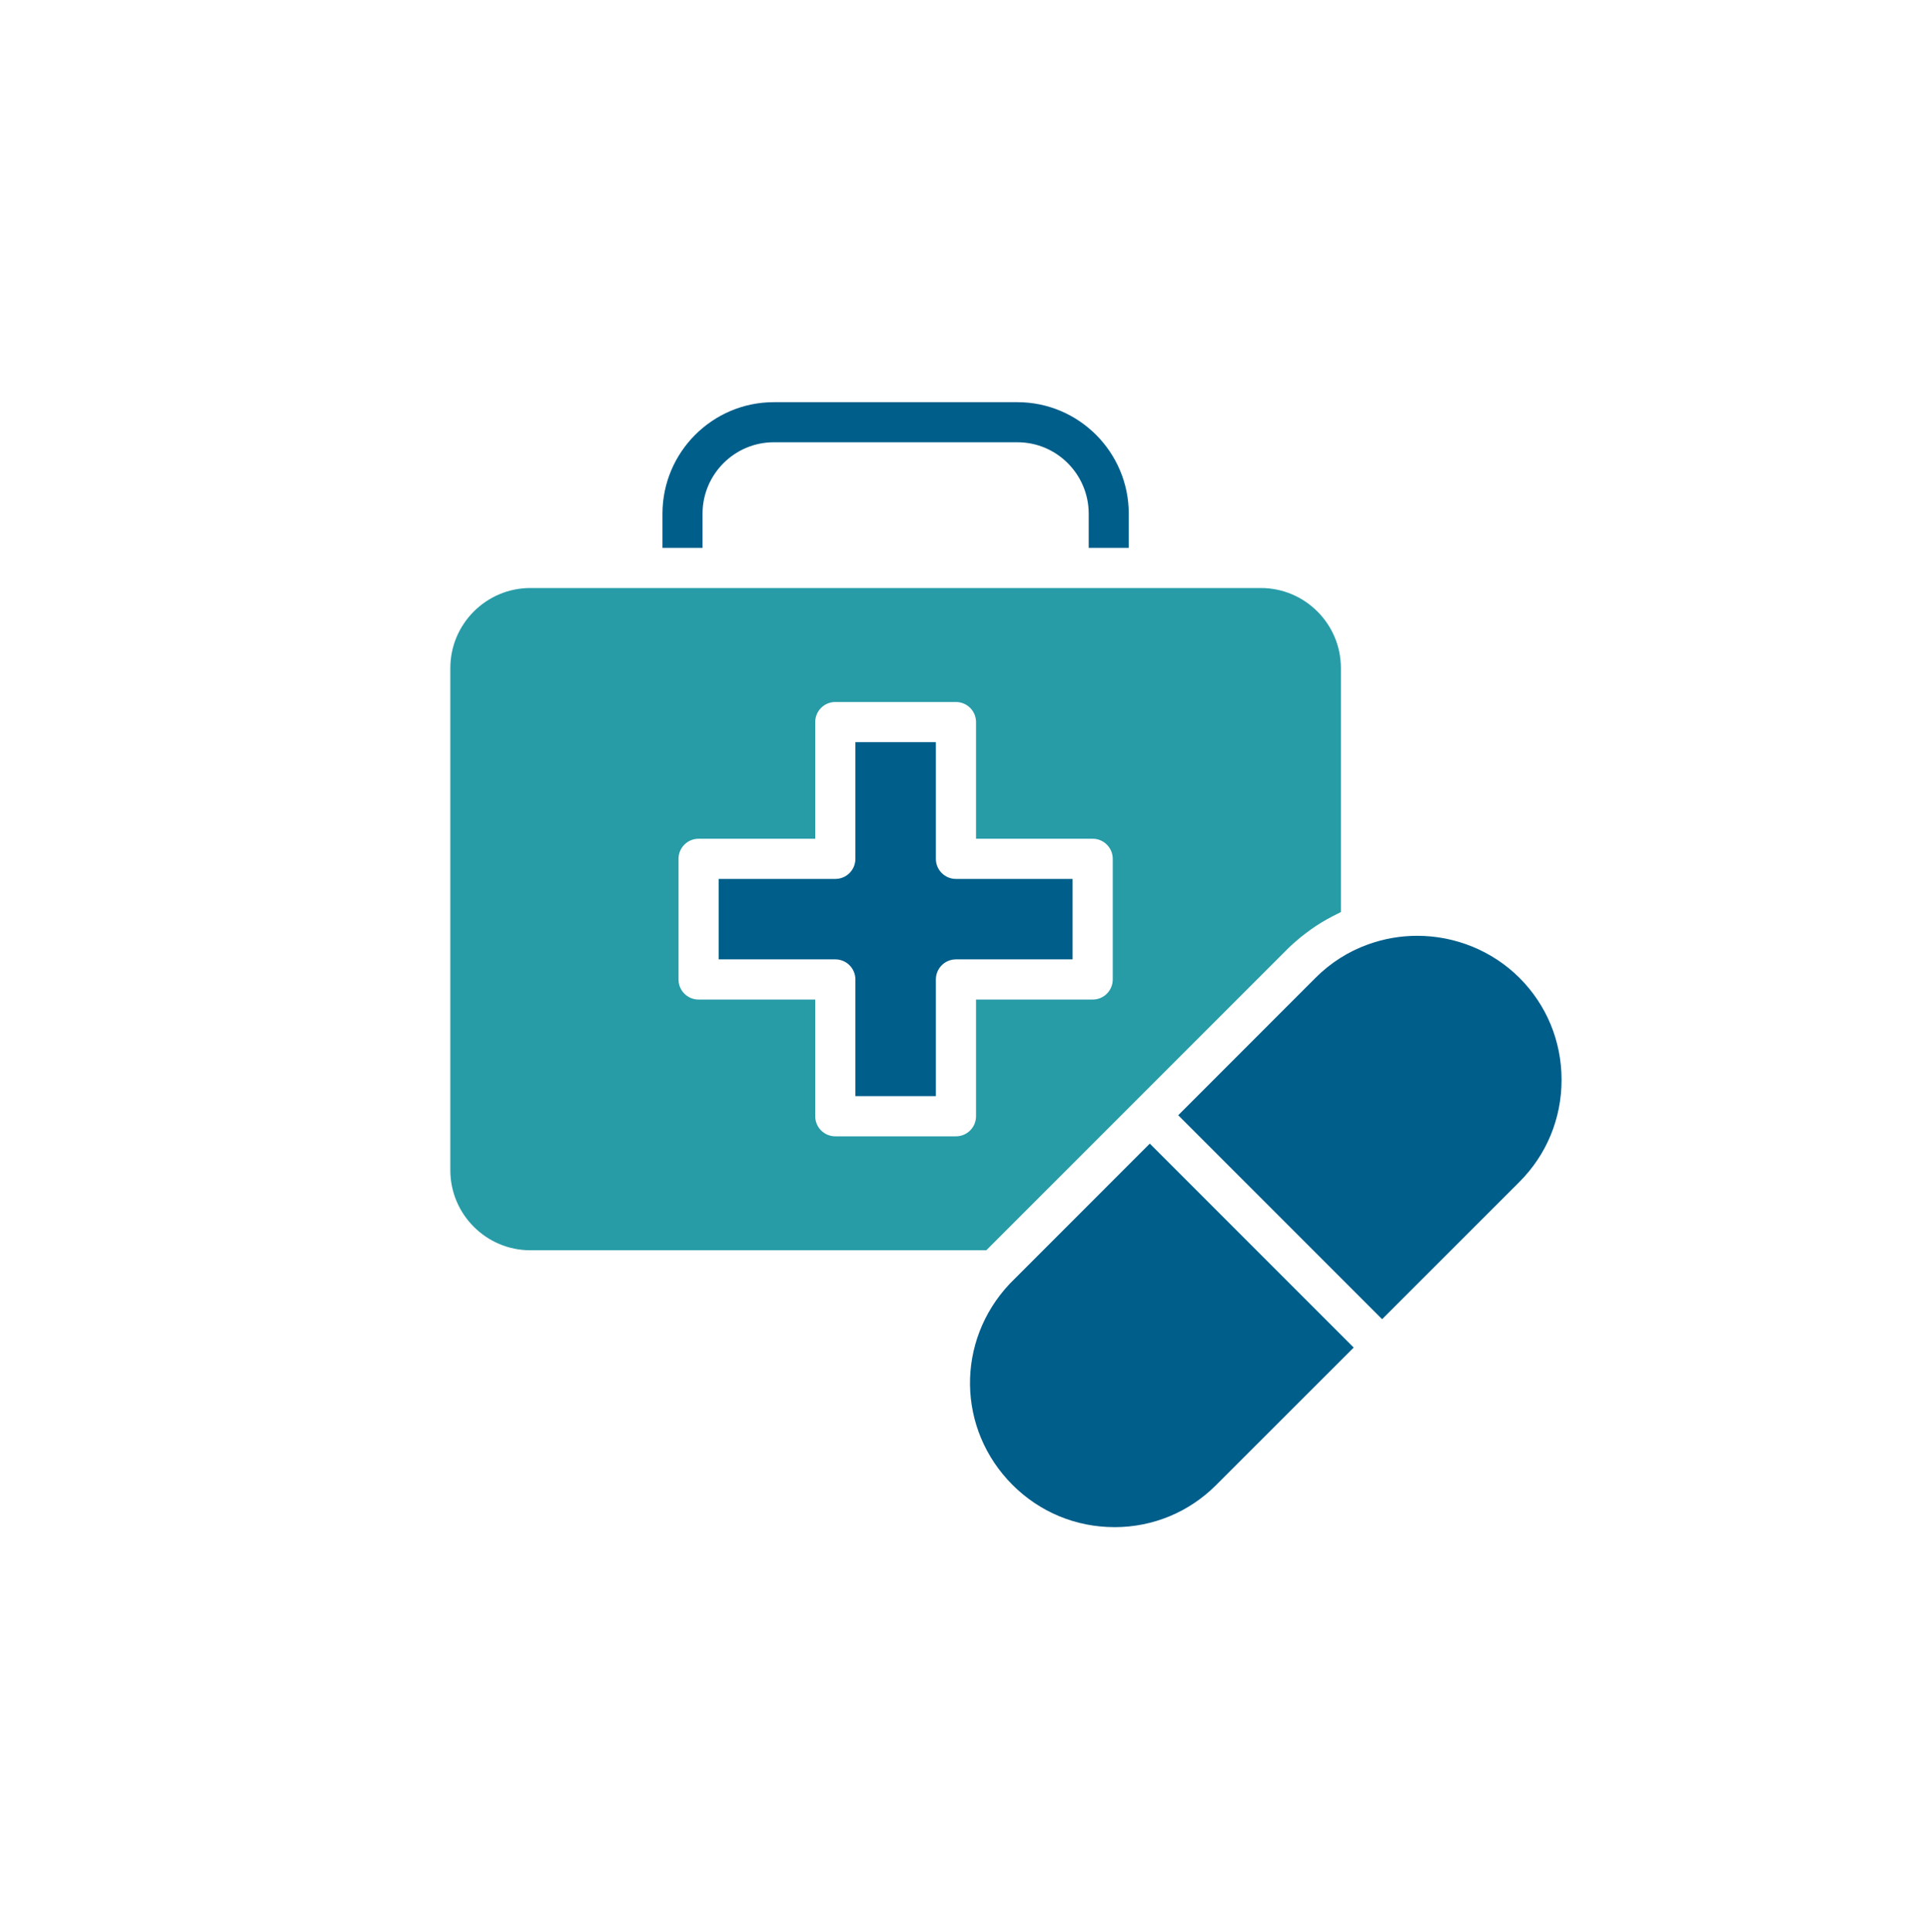 <svg xmlns="http://www.w3.org/2000/svg" viewBox="0 0 1080 1081" width="1080" height="1081"><style> .s0 { fill: #005e8a } .s1 { fill: #279ca7 } </style><path class="s0" d="m623.65 854.38h0.06c21.51-0.02 41.73-8.41 56.91-23.65l76.89-76.83-114.1-114.1-78.37 78.39c-30.28 32.13-29.52 81.47 1.54 112.54 15.25 15.25 35.52 23.64 57.06 23.64z"></path><path class="s0" d="m478.67 547.97v65.27h45.02v-65.27c0-6.21 5.03-11.24 11.24-11.24h65.27v-45.01h-65.27c-6.21 0-11.24-5.02-11.24-11.24v-65.26h-45.02v65.26c0 6.22-5.03 11.24-11.24 11.24h-65.26v45.01h65.26c6.21 0 11.24 5.03 11.24 11.24z"></path><path class="s1" d="m252 373.78v280.9c0 24.69 20.09 44.79 44.79 44.79h255.13l168.33-168.32c2.48-2.48 5.08-4.78 7.76-6.97 0.85-0.7 1.75-1.33 2.62-2.01q2.81-2.17 5.74-4.11 1.58-1.04 3.2-2.02 2.91-1.76 5.91-3.32c1.07-0.55 2.14-1.13 3.23-1.64 0.55-0.26 1.08-0.59 1.64-0.83v-136.49c0-24.69-20.1-44.79-44.79-44.79h-408.77c-24.7 0-44.79 20.1-44.79 44.79zm127.69 106.7c0-6.21 5.02-11.24 11.24-11.24h65.26v-65.26c0-6.22 5.02-11.24 11.24-11.24h67.5c6.21 0 11.24 5.02 11.24 11.24v65.26h65.27c6.21 0 11.23 5.03 11.23 11.24v67.49c0 6.22-5.02 11.24-11.23 11.24h-65.27v65.27c0 6.21-5.03 11.24-11.24 11.24h-67.5c-6.22 0-11.24-5.03-11.24-11.24v-65.27h-65.26c-6.22 0-11.24-5.02-11.24-11.24z"></path><path class="s0" d="m631.64 306.52v-19.12c0-34.42-27.95-62.4-62.31-62.4h-136.31c-34.36 0-62.31 27.98-62.31 62.4v19.12h22.42v-19.12c0-22.04 17.89-39.98 39.89-39.98h136.31c22 0 39.89 17.94 39.89 39.98v19.12z"></path><path class="s0" d="m850.27 661.2c15.2-15.2 23.56-35.46 23.56-57.07 0-21.62-8.36-41.88-23.56-57.07-15.35-15.29-36.12-23.52-57.24-23.52-9.27 0-18.61 1.6-27.6 4.86-11.04 3.98-20.88 10.26-29.29 18.66l-76.83 76.87 114.1 114.1 76.86-76.82z"></path></svg>